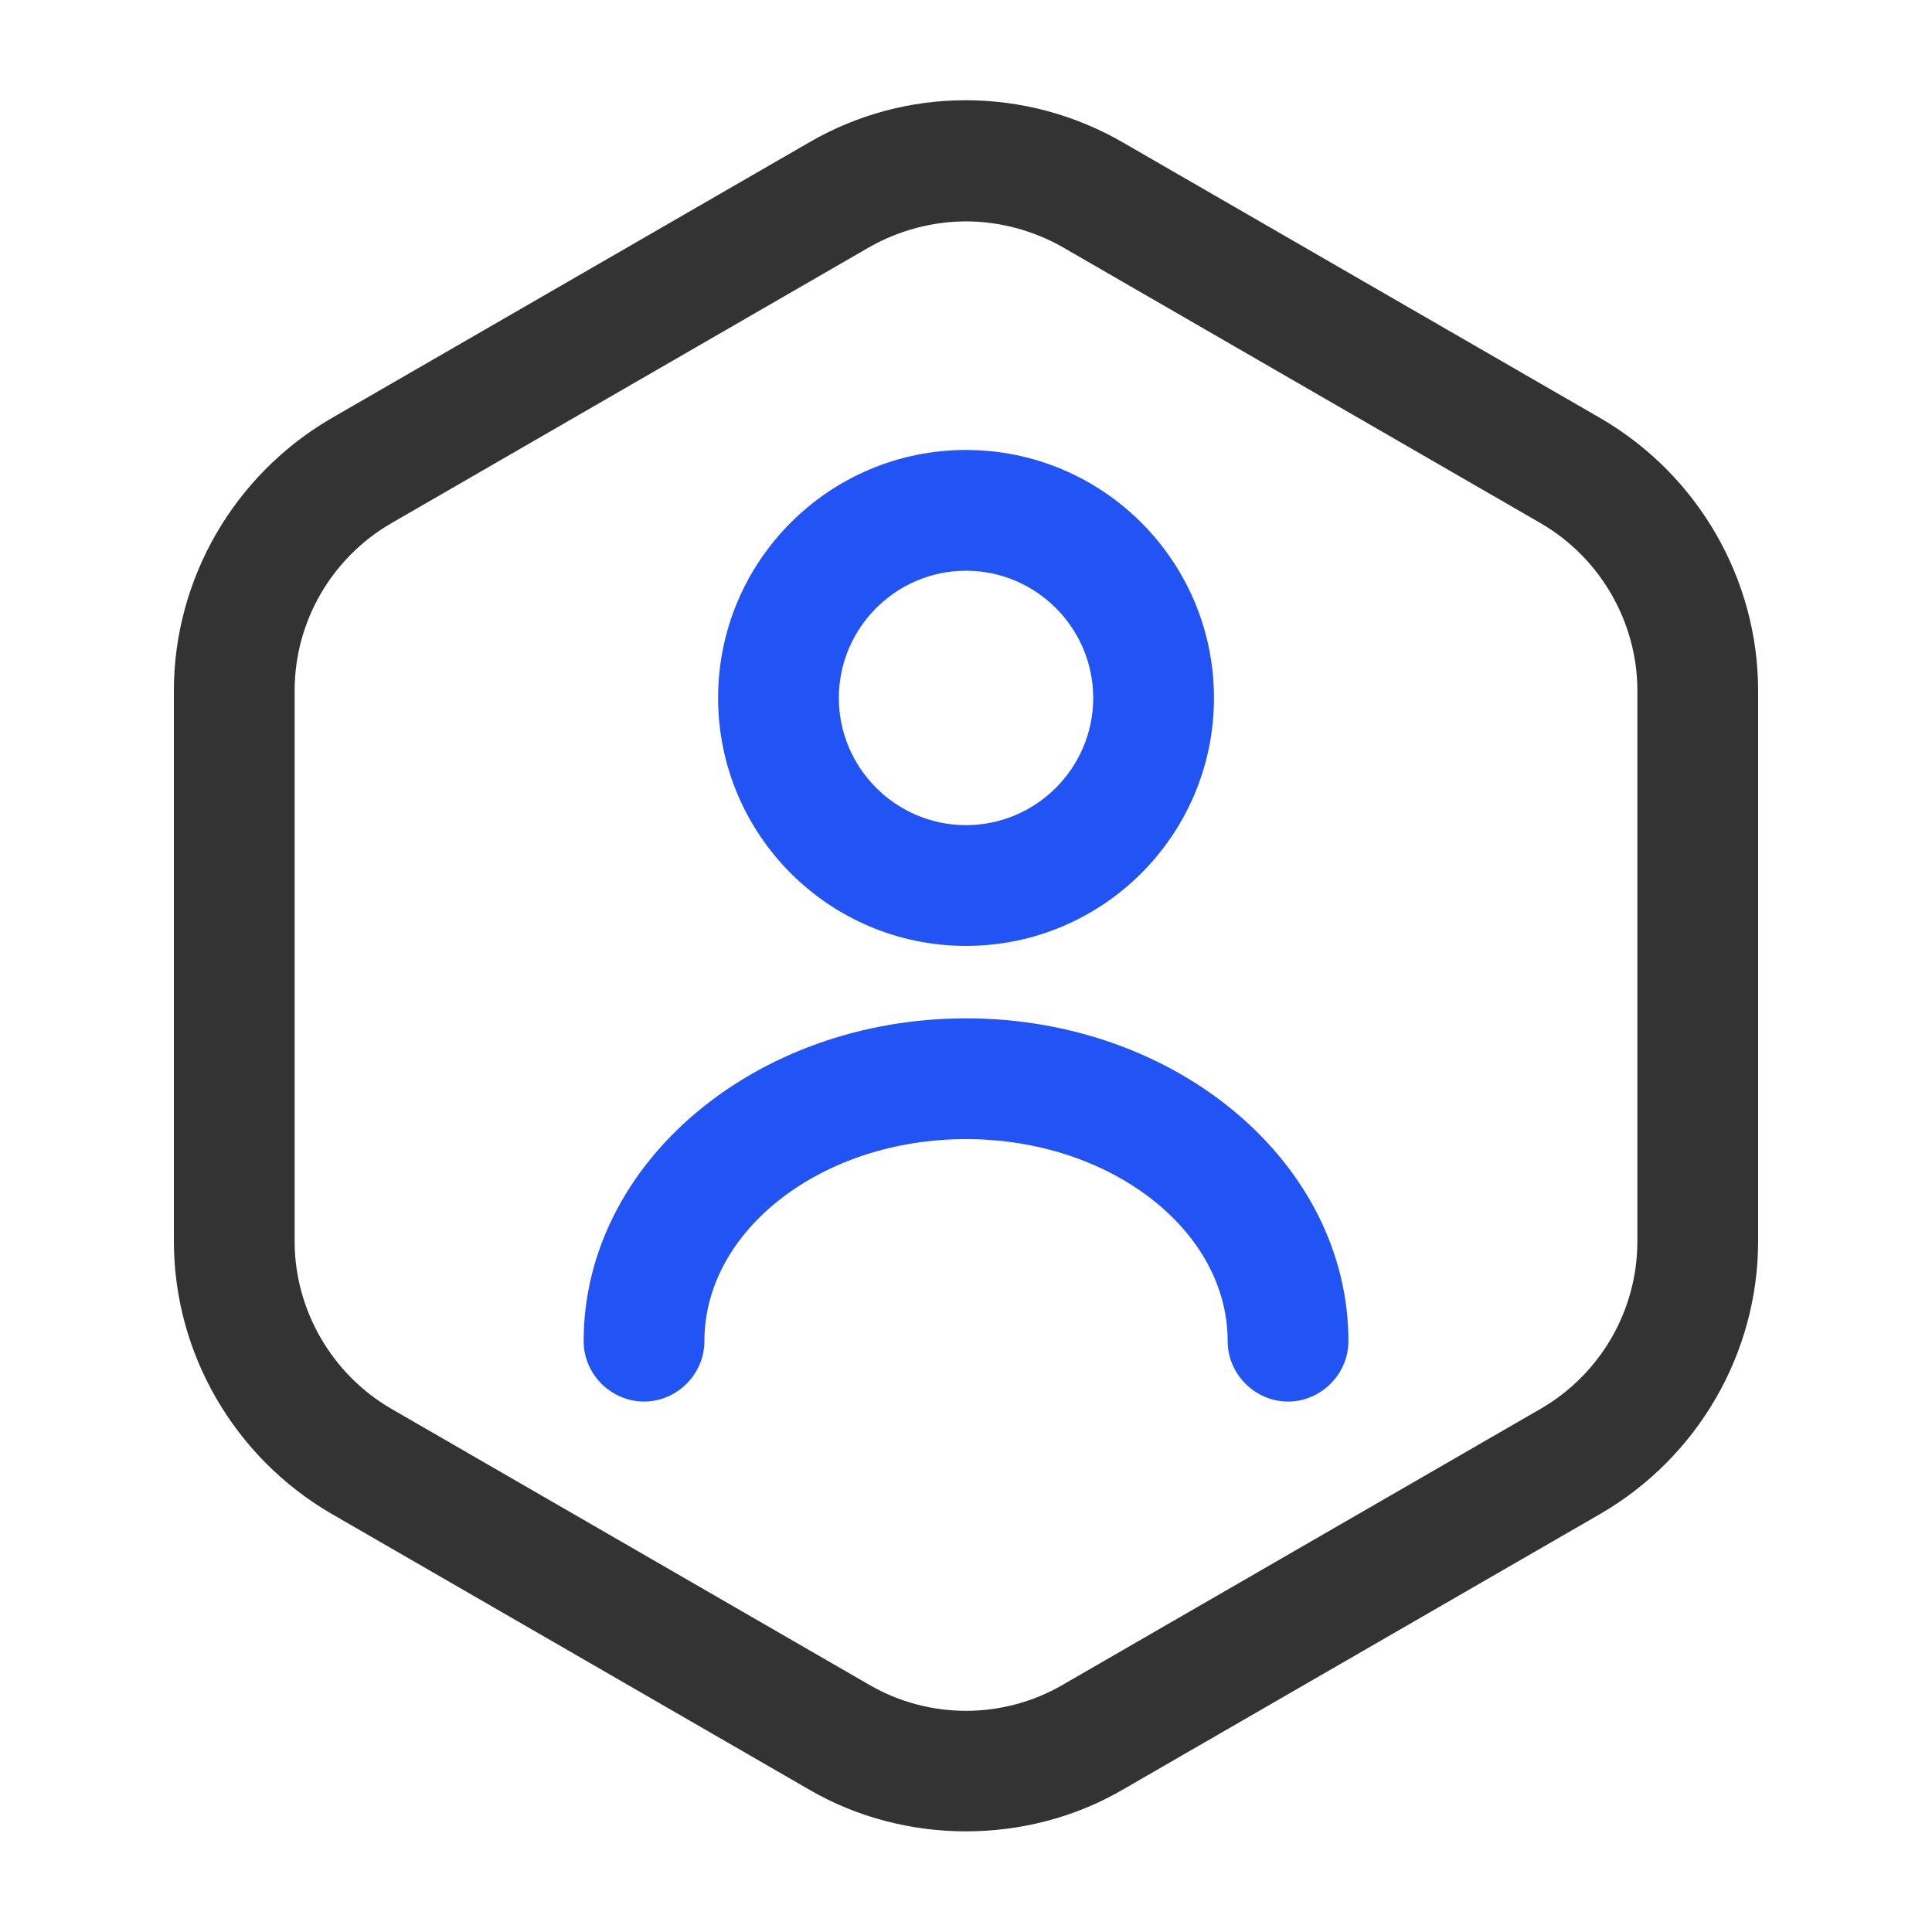 <svg xmlns="http://www.w3.org/2000/svg" xmlns:xlink="http://www.w3.org/1999/xlink" fill="none" version="1.1" width="32" height="32" viewBox="0 0 32 32"><g><g><g><g><path d="M16,30.333C15.107,30.333,14.2,30.107,13.4,29.64C13.4,29.64,5.48,25.067,5.48,25.067C3.88,24.133,2.88,22.413,2.88,20.56C2.88,20.56,2.88,11.44,2.88,11.44C2.88,9.587,3.88,7.867,5.48,6.933C5.48,6.933,13.4,2.36,13.4,2.36C15,1.427,16.987,1.427,18.6,2.36C18.6,2.36,26.52,6.933,26.52,6.933C28.12,7.867,29.12,9.587,29.12,11.44C29.12,11.44,29.12,20.56,29.12,20.56C29.12,22.413,28.12,24.133,26.52,25.067C26.52,25.067,18.6,29.64,18.6,29.64C17.8,30.107,16.893,30.333,16,30.333C16,30.333,16,30.333,16,30.333ZM16,3.667C15.453,3.667,14.893,3.813,14.4,4.093C14.4,4.093,6.48,8.667,6.48,8.667C5.493,9.24,4.88,10.293,4.88,11.44C4.88,11.44,4.88,20.56,4.88,20.56C4.88,21.693,5.493,22.76,6.48,23.333C6.48,23.333,14.4,27.907,14.4,27.907C15.387,28.48,16.613,28.48,17.6,27.907C17.6,27.907,25.52,23.333,25.52,23.333C26.507,22.76,27.12,21.707,27.12,20.56C27.12,20.56,27.12,11.44,27.12,11.44C27.12,10.307,26.507,9.24,25.52,8.667C25.52,8.667,17.6,4.093,17.6,4.093C17.107,3.813,16.547,3.667,16,3.667C16,3.667,16,3.667,16,3.667Z" fill="#333333" fill-opacity="1"/></g><g><path d="M16,15.667C13.734,15.667,11.894,13.827,11.894,11.56C11.894,9.293,13.734,7.453,16,7.453C18.267,7.453,20.107,9.293,20.107,11.56C20.107,13.827,18.267,15.667,16,15.667C16,15.667,16,15.667,16,15.667ZM16,9.453C14.84,9.453,13.894,10.4,13.894,11.56C13.894,12.72,14.84,13.667,16,13.667C17.16,13.667,18.107,12.72,18.107,11.56C18.107,10.4,17.16,9.453,16,9.453C16,9.453,16,9.453,16,9.453Z" fill="#2254F5" fill-opacity="1"/></g><g><path d="M21.334,23.214C20.787,23.214,20.334,22.76,20.334,22.214C20.334,20.374,18.387,18.867,16,18.867C13.614,18.867,11.667,20.374,11.667,22.214C11.667,22.76,11.214,23.214,10.667,23.214C10.12,23.214,9.667,22.76,9.667,22.214C9.667,19.267,12.507,16.867,16,16.867C19.494,16.867,22.334,19.267,22.334,22.214C22.334,22.76,21.88,23.214,21.334,23.214C21.334,23.214,21.334,23.214,21.334,23.214Z" fill="#2254F5" fill-opacity="1"/></g><g style="opacity:0;"></g></g></g></g></svg>